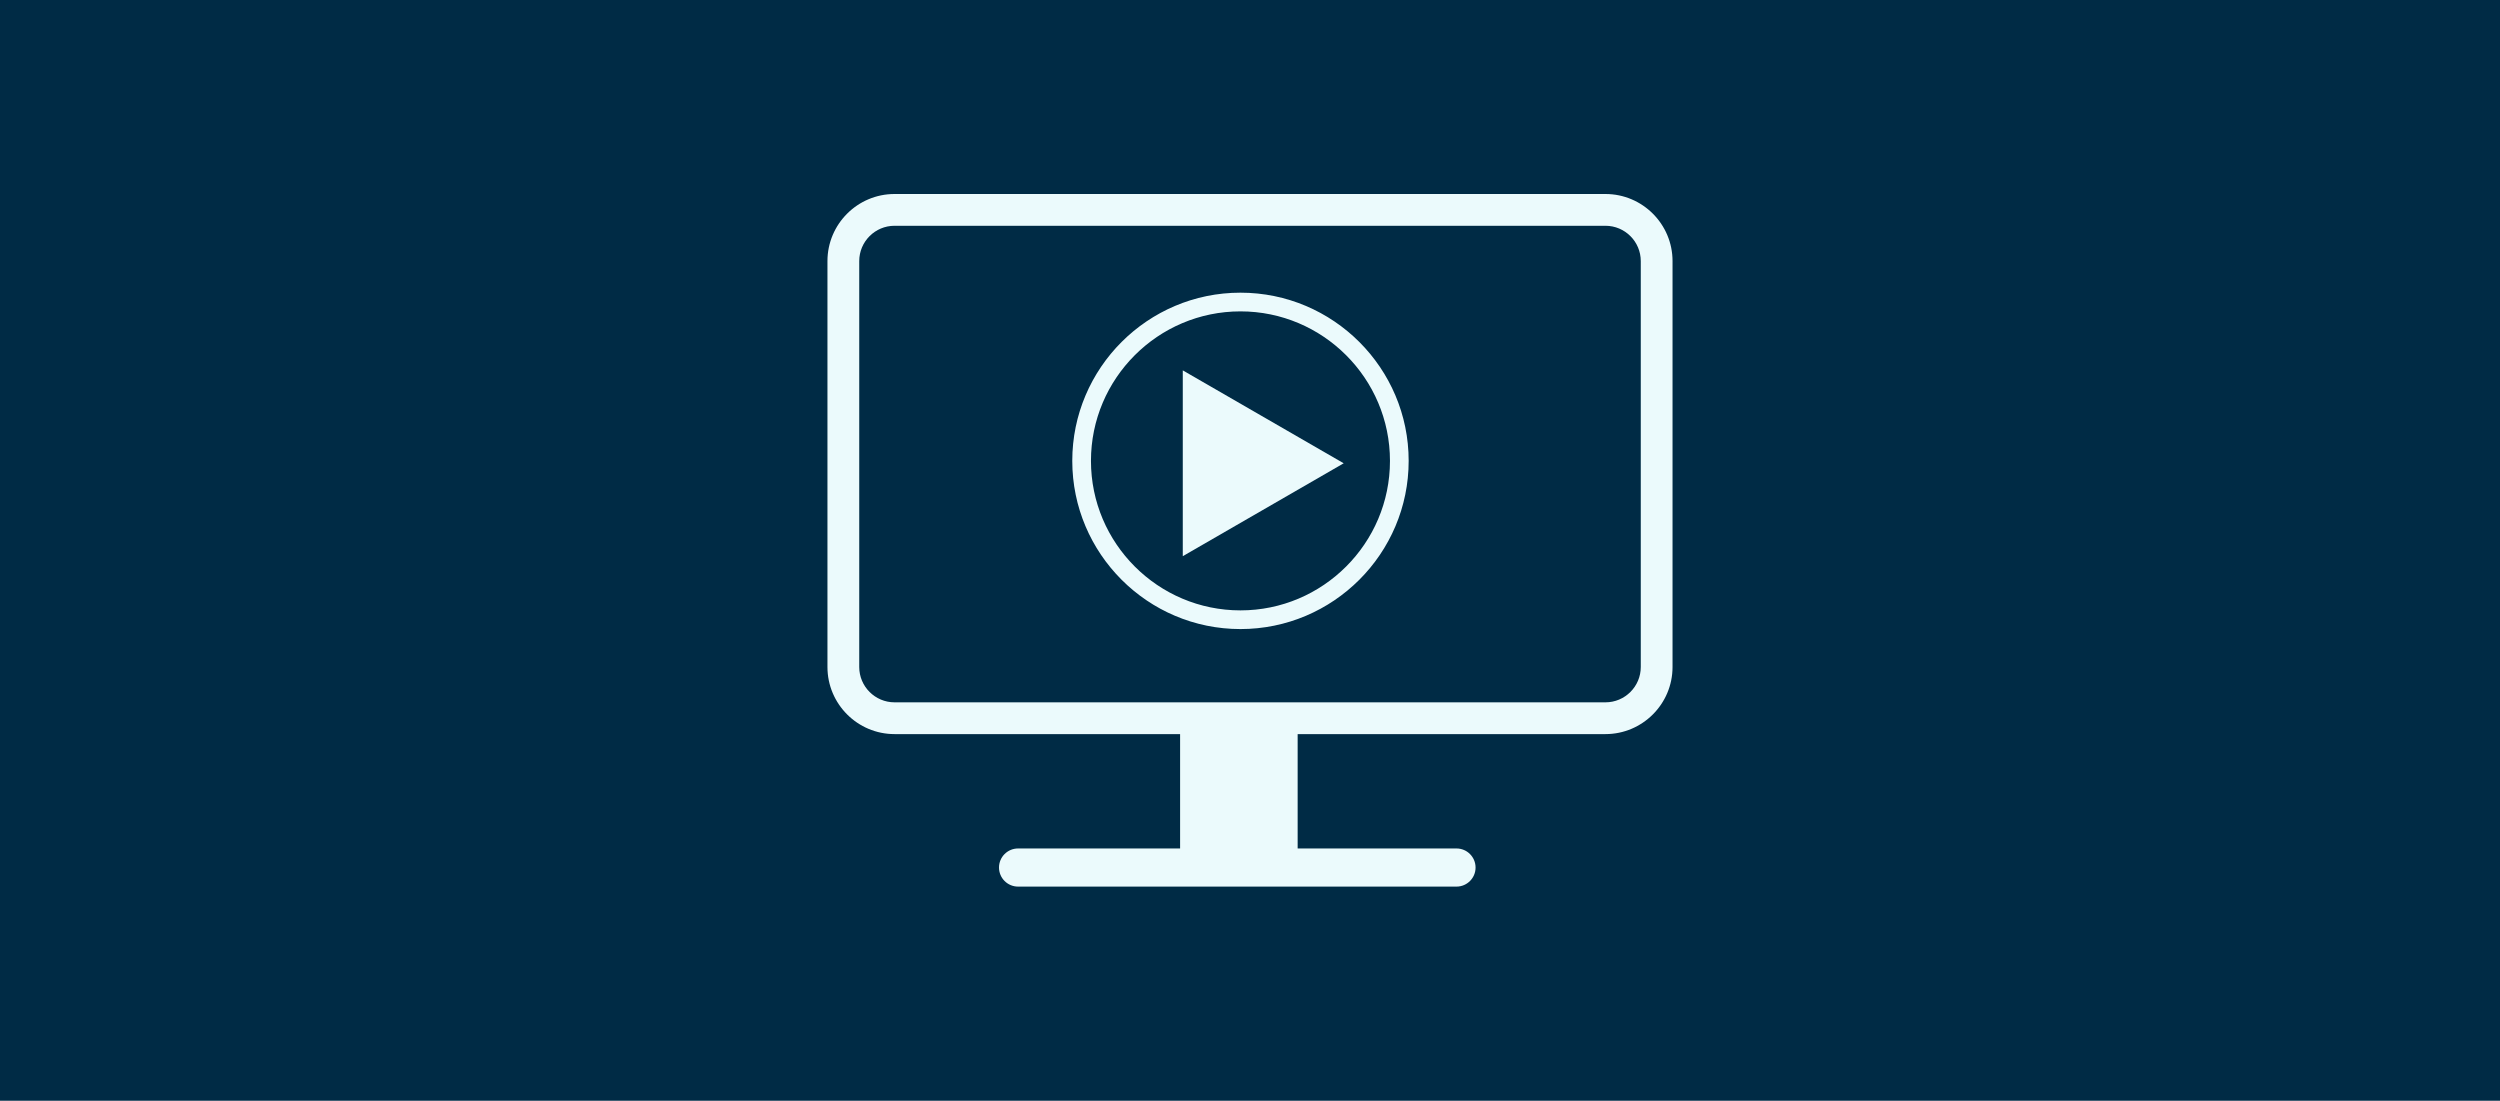 <?xml version="1.0" encoding="UTF-8"?>
<svg id="Lager_1" data-name="Lager 1" xmlns="http://www.w3.org/2000/svg" viewBox="0 0 268 118">
  <rect x="-.5" y="-.5" width="269" height="119" style="fill: #002b45;"/>
  <g id="Lager_1-2" data-name="Lager 1">
    <g>
      <path d="M172.104,20.797h-76.209c-3.966,0-7.192,3.227-7.192,7.192v43.514c0,3.967,3.227,7.193,7.192,7.193h30.612v12.26h-17.37c-1.128,0-2.043.915-2.043,2.044s.915,2.044,2.043,2.044h47c1.129,0,2.044-.915,2.044-2.044s-.915-2.044-2.044-2.044h-17.029v-12.26h32.996c3.966,0,7.192-3.227,7.192-7.193V27.989c0-3.966-3.227-7.192-7.192-7.192ZM175.891,71.503c0,2.088-1.698,3.787-3.786,3.787h-76.209c-2.088,0-3.786-1.699-3.786-3.787V27.989c0-2.088,1.698-3.786,3.786-3.786h76.209c2.088,0,3.786,1.698,3.786,3.786v43.514Z" style="fill: #ebfafc;"/>
      <path d="M132.978,31.375c-9.942,0-18.03,8.088-18.03,18.03s8.088,18.031,18.03,18.031,18.031-8.089,18.031-18.031-8.089-18.03-18.031-18.03ZM132.978,65.433c-8.837,0-16.027-7.189-16.027-16.027s7.19-16.027,16.027-16.027,16.027,7.19,16.027,16.027-7.189,16.027-16.027,16.027Z" style="fill: #ebfafc;"/>
      <polygon points="126.794 59.623 144.044 49.664 126.794 39.704 126.794 59.623" style="fill: #ebfafc;"/>
    </g>
  </g>
</svg>